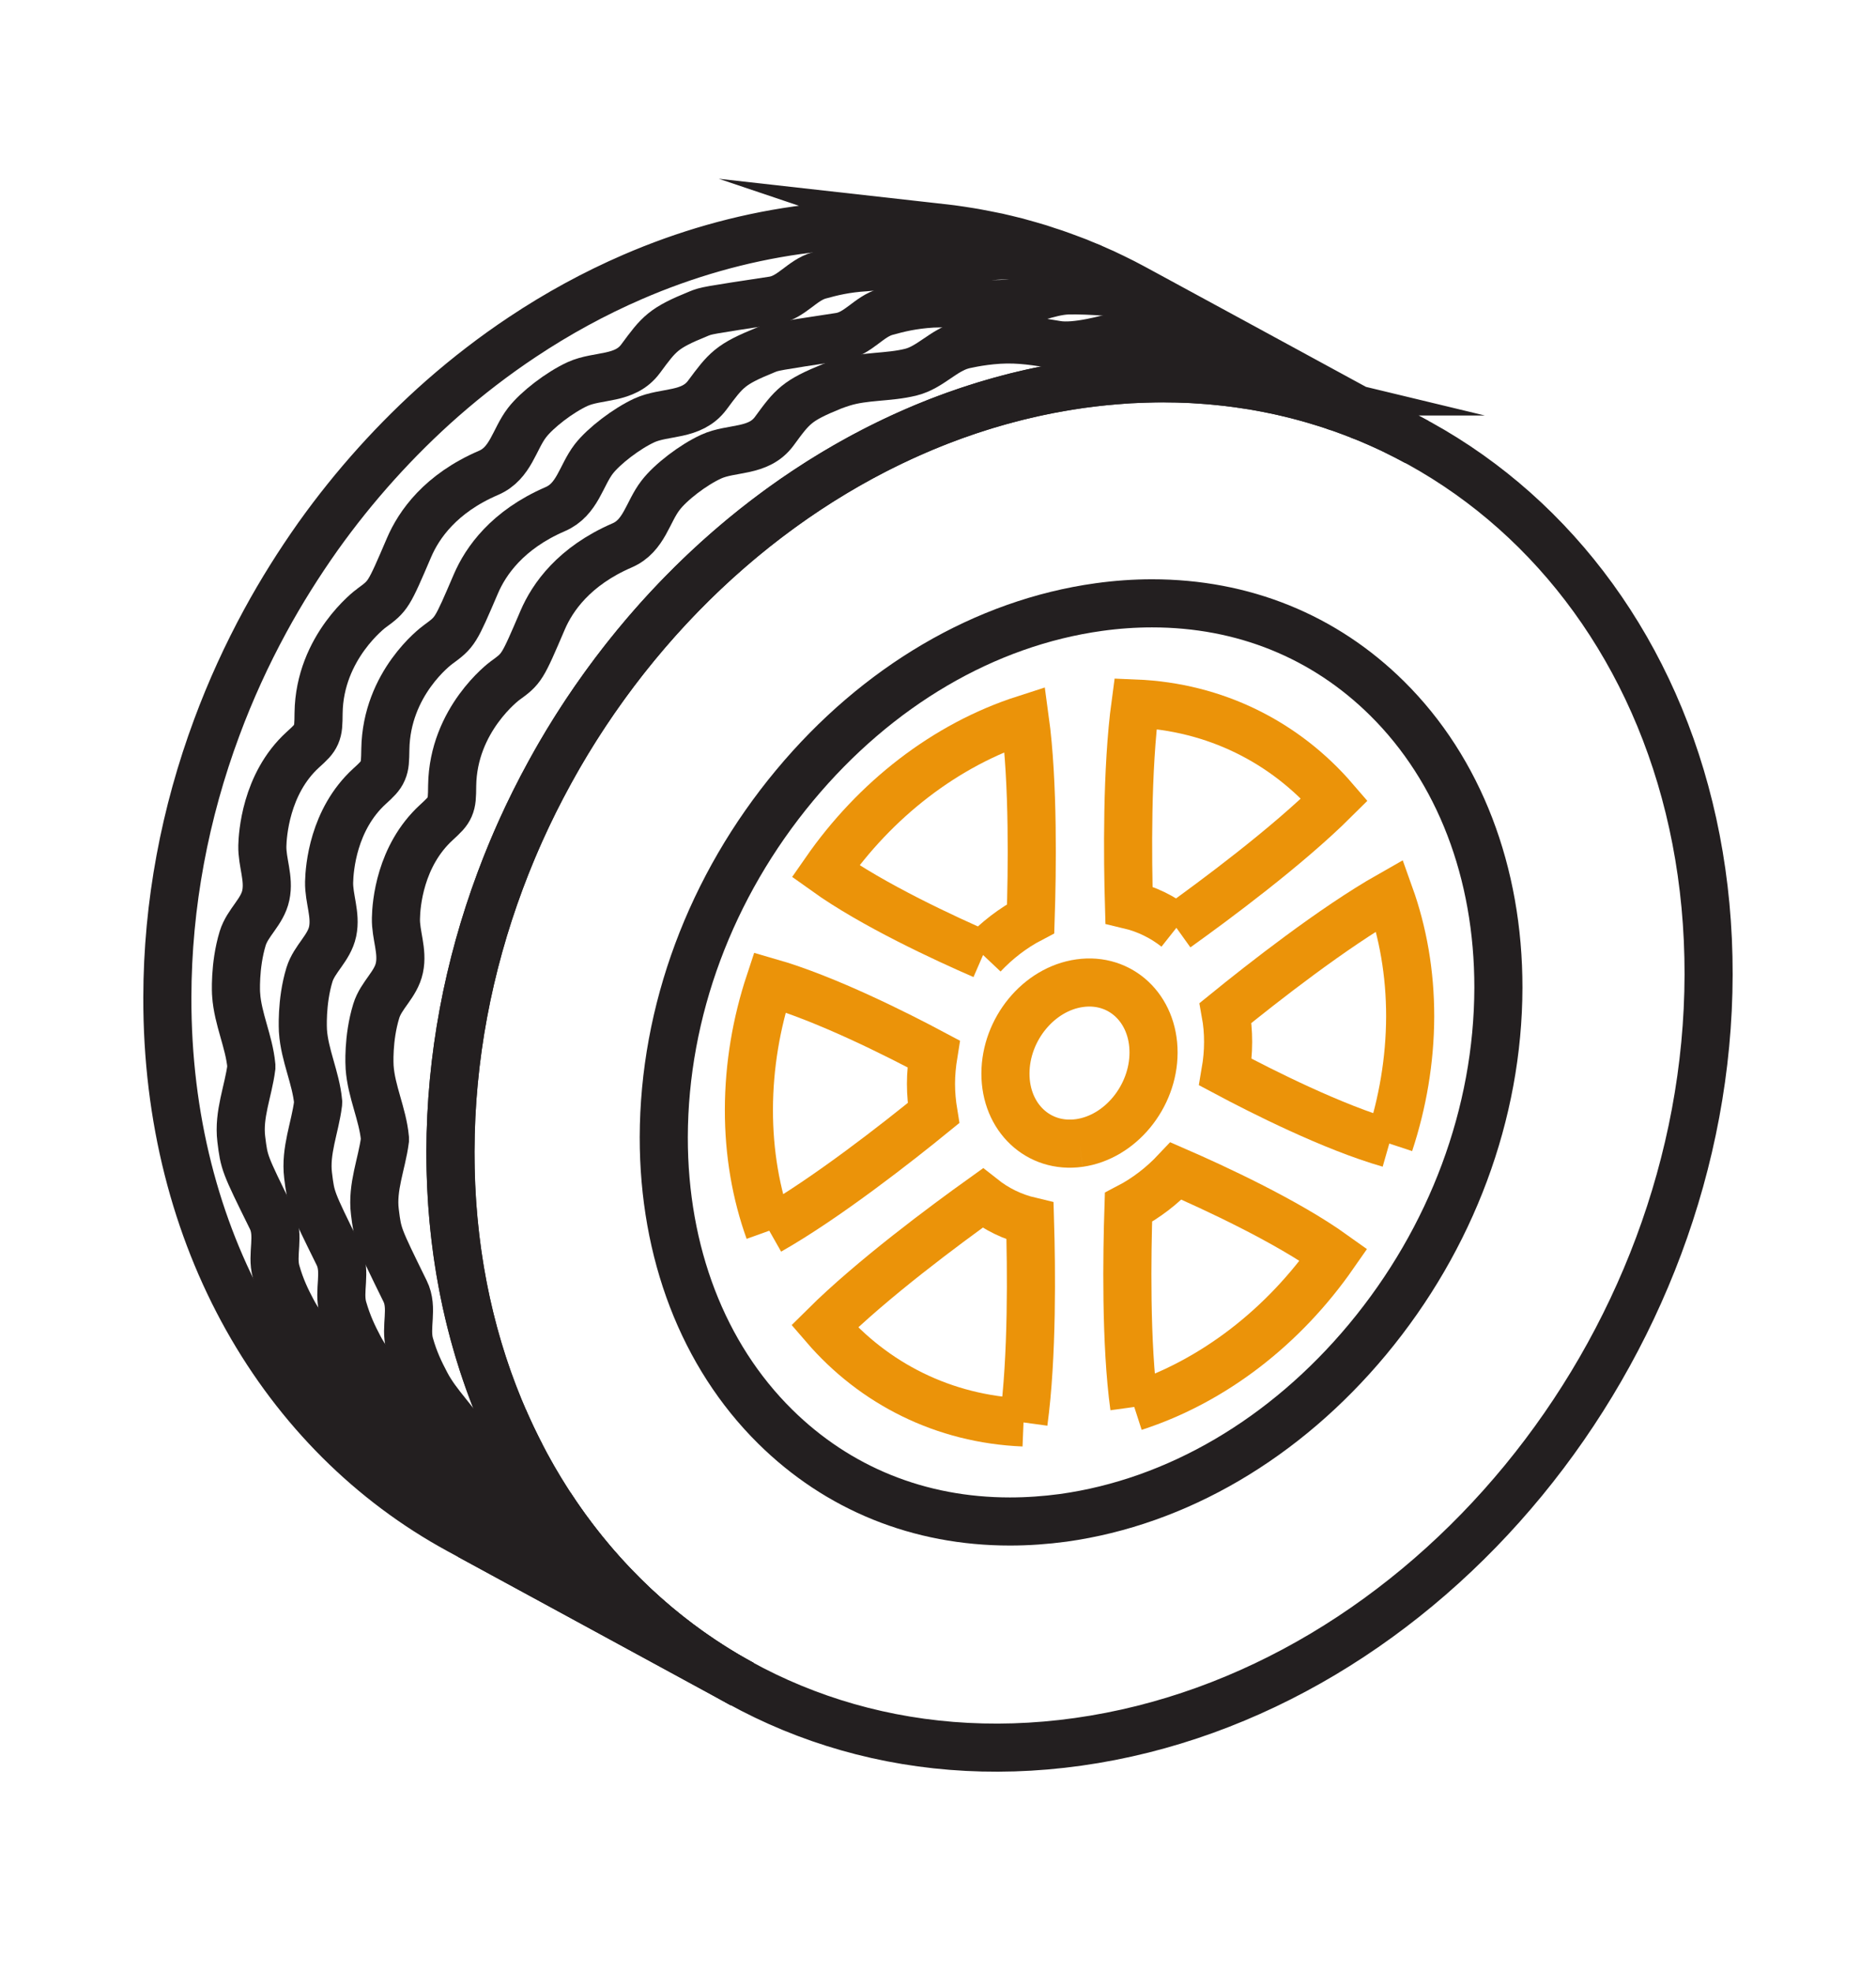 <?xml version="1.0" encoding="utf-8"?>
<!-- Generator: Adobe Illustrator 16.0.0, SVG Export Plug-In . SVG Version: 6.00 Build 0)  -->
<!DOCTYPE svg PUBLIC "-//W3C//DTD SVG 1.1//EN" "http://www.w3.org/Graphics/SVG/1.1/DTD/svg11.dtd">
<svg version="1.1" id="Calque_1" xmlns="http://www.w3.org/2000/svg" xmlns:xlink="http://www.w3.org/1999/xlink" x="0px" y="0px"
	 width="39px" height="41px" viewBox="0 0 39 41" enable-background="new 0 0 39 41" xml:space="preserve">
<path fill="#231F20" d="M-29.413,20.273c-3.439,0-6.237-2.798-6.237-6.237c0-3.439,2.798-6.237,6.237-6.237
	c2.464,0,4.65,1.417,5.666,3.638h13.566c0.573,0,1.04,0.467,1.04,1.04c0,0.14-0.027,0.276-0.082,0.404l-0.031,0.061l-1.737,2.929
	c-0.28,0.471-0.793,0.764-1.341,0.764H-13.3c-0.573,0-1.039-0.466-1.039-1.04v-0.122l-1.565,0.939
	c-0.243,0.145-0.52,0.222-0.802,0.222h-0.841c-0.417,0-0.809-0.162-1.103-0.457l-0.888-0.888l-0.887,0.888
	c-0.294,0.294-0.686,0.457-1.103,0.457h-2.22C-24.76,18.856-26.947,20.273-29.413,20.273z M-29.413,8.838
	c-2.866,0-5.197,2.332-5.197,5.198c0,2.866,2.332,5.198,5.197,5.198c2.154,0,4.053-1.299,4.837-3.308l0.129-0.331h2.919
	c0.137,0,0.271-0.055,0.367-0.152l1.623-1.622l1.623,1.622c0.097,0.097,0.231,0.152,0.368,0.152h0.841
	c0.093,0,0.186-0.025,0.267-0.074l3.139-1.883v1.957h0.967c0.182,0,0.354-0.098,0.447-0.254l1.701-2.868l-14.261,0.004l-0.129-0.331
	C-25.36,10.137-27.259,8.838-29.413,8.838z"/>
<path fill="#231F20" d="M-31.492,16.115c-1.146,0-2.079-0.933-2.079-2.079c0-1.147,0.932-2.079,2.079-2.079
	c1.147,0,2.079,0.932,2.079,2.079C-29.413,15.183-30.345,16.115-31.492,16.115z M-31.492,12.997c-0.573,0-1.04,0.466-1.04,1.04
	s0.467,1.04,1.04,1.04s1.04-0.466,1.04-1.04S-30.919,12.997-31.492,12.997z"/>
<path fill="#231F20" d="M-8.622,6.759h-19.751c-0.86,0-1.559-0.7-1.559-1.56V-8.314c0-0.86,0.699-1.56,1.559-1.56h19.751
	c0.859,0,1.559,0.7,1.559,1.56V5.2C-7.063,6.06-7.762,6.759-8.622,6.759z M-28.373-8.833c-0.287,0-0.52,0.233-0.52,0.52V5.2
	c0,0.287,0.233,0.52,0.52,0.52h19.751c0.287,0,0.519-0.233,0.519-0.52V-8.314c0-0.287-0.232-0.52-0.519-0.52H-28.373z"/>
<rect x="-21.58" y="6.15" transform="matrix(0.97 0.245 -0.245 0.97 1.586 5.431)" fill="#231F20" width="1.039" height="5.897"/>
<rect x="-18.882" y="8.578" transform="matrix(0.245 0.97 -0.97 0.245 -3.21 22.318)" fill="#231F20" width="5.897" height="1.04"/>
<polygon fill="#231F20" points="-13.3,18.714 -14.339,18.714 -14.339,19.753 -13.3,19.753 -13.3,18.714 "/>
<polygon fill="#231F20" points="-11.221,19.234 -12.26,19.234 -12.26,20.273 -11.221,20.273 -11.221,19.234 "/>
<polygon fill="#231F20" points="-7.063,17.674 -8.103,17.674 -8.103,18.714 -7.063,18.714 -7.063,17.674 "/>
<polygon fill="#231F20" points="-6.023,15.595 -7.063,15.595 -7.063,16.635 -6.023,16.635 -6.023,15.595 "/>
<polygon fill="#231F20" points="-9.142,18.714 -10.181,18.714 -10.181,19.753 -9.142,19.753 -9.142,18.714 "/>
<polygon fill="#231F20" points="-5.503,13.516 -6.543,13.516 -6.543,14.556 -5.503,14.556 -5.503,13.516 "/>
<polygon fill="#231F20" points="-7.063,9.358 -8.103,9.358 -8.103,10.397 -7.063,10.397 -7.063,9.358 "/>
<polygon fill="#231F20" points="-9.142,8.318 -10.181,8.318 -10.181,9.358 -9.142,9.358 -9.142,8.318 "/>
<polygon fill="#231F20" points="-6.023,11.437 -7.063,11.437 -7.063,12.477 -6.023,12.477 -6.023,11.437 "/>
<polygon fill="#231F20" points="-11.221,7.799 -12.26,7.799 -12.26,8.838 -11.221,8.838 -11.221,7.799 "/>
<polygon fill="#231F20" points="-33.051,2.081 -34.09,2.081 -34.09,3.121 -33.051,3.121 -33.051,2.081 "/>
<polygon fill="#231F20" points="-30.972,3.121 -32.011,3.121 -32.011,4.161 -30.972,4.161 -30.972,3.121 "/>
<polygon fill="#231F20" points="-9.142,3.641 -10.181,3.641 -10.181,4.68 -9.142,4.68 -9.142,3.641 "/>
<polygon fill="#231F20" points="-9.142,1.562 -10.181,1.562 -10.181,2.601 -9.142,2.601 -9.142,1.562 "/>
<polygon fill="#231F20" points="-9.142,-0.518 -10.181,-0.518 -10.181,0.522 -9.142,0.522 -9.142,-0.518 "/>
<polygon fill="#231F20" points="-34.09,0.002 -35.13,0.002 -35.13,1.042 -34.09,1.042 -34.09,0.002 "/>
<polygon fill="#231F20" points="-34.61,-2.077 -35.65,-2.077 -35.65,-1.037 -34.61,-1.037 -34.61,-2.077 "/>
<polygon fill="#231F20" points="-33.051,-6.235 -34.09,-6.235 -34.09,-5.195 -33.051,-5.195 -33.051,-6.235 "/>
<polygon fill="#231F20" points="-30.972,-7.274 -32.011,-7.274 -32.011,-6.235 -30.972,-6.235 -30.972,-7.274 "/>
<polygon fill="#231F20" points="-34.09,-4.156 -35.13,-4.156 -35.13,-3.116 -34.09,-3.116 -34.09,-4.156 "/>
<polygon fill="#EB9309" points="-22.189,1.204 -24.95,-1.557 -22.189,-4.317 -21.455,-3.583 -23.479,-1.557 -21.455,0.469 "/>
<rect x="-18.979" y="-7.132" transform="matrix(0.915 0.404 -0.404 0.915 -2.199 7.327)" fill="#EB9309" width="1.04" height="11.171"/>
<polygon fill="#EB9309" points="-14.806,1.204 -15.541,0.469 -13.515,-1.557 -15.541,-3.583 -14.806,-4.317 -12.045,-1.557 "/>
<g>
	<path fill="#EB9309" d="M-64.821,1.315c-1.706,0-3.092-1.387-3.092-3.093c0-0.826,0.322-1.603,0.906-2.187l1.634-1.634l0.735,0.735
		l-1.634,1.634c-0.388,0.388-0.601,0.903-0.601,1.452c0,1.131,0.921,2.053,2.053,2.053c0.549,0,1.064-0.213,1.452-0.602l2.131-2.131
		c0.388-0.388,0.602-0.904,0.602-1.452c0-0.567-0.225-1.094-0.634-1.485l0.717-0.751c0.617,0.589,0.956,1.383,0.956,2.236
		c0,0.826-0.321,1.602-0.906,2.187l-2.13,2.13C-63.218,0.993-63.995,1.315-64.821,1.315z"/>
	<path fill="#EB9309" d="M-62.799-3.7c-0.617-0.589-0.956-1.383-0.956-2.236c0-0.826,0.322-1.602,0.906-2.186l2.13-2.131
		c0.585-0.584,1.361-0.906,2.187-0.906c1.706,0,3.094,1.387,3.094,3.093c0,0.826-0.322,1.602-0.906,2.187l-1.634,1.634l-0.735-0.735
		l1.634-1.633c0.388-0.388,0.601-0.903,0.601-1.452c0-1.132-0.921-2.053-2.054-2.053c-0.547,0-1.063,0.213-1.451,0.601l-2.131,2.13
		C-62.502-7-62.716-6.484-62.716-5.937c0,0.567,0.226,1.094,0.635,1.485L-62.799-3.7z"/>
	<path fill="#231F20" d="M-50.241,7.032H-74.15c-0.859,0-1.559-0.699-1.559-1.559v-18.192c0-0.859,0.7-1.559,1.559-1.559h23.909
		c0.86,0,1.56,0.7,1.56,1.559V5.473C-48.682,6.333-49.381,7.032-50.241,7.032z M-74.15-13.238c-0.288,0-0.52,0.232-0.52,0.519V5.473
		c0,0.287,0.232,0.52,0.52,0.52h23.909c0.287,0,0.52-0.233,0.52-0.52v-18.192c0-0.287-0.233-0.519-0.52-0.519H-74.15z"/>
	<rect x="-75.19" y="2.874" fill="#231F20" width="25.988" height="1.039"/>
	<rect x="-68.433" y="10.15" fill="#231F20" width="12.475" height="1.04"/>
	
		<rect x="-66.358" y="6.356" transform="matrix(0.93 0.367 -0.367 0.93 -1.443 24.768)" fill="#231F20" width="1.039" height="4.471"/>
	
		<rect x="-60.789" y="8.072" transform="matrix(0.367 0.93 -0.93 0.367 -29.056 59.896)" fill="#231F20" width="4.471" height="1.039"/>
	<polygon fill="#231F20" points="-49.721,12.23 -50.761,12.23 -50.761,13.269 -49.721,13.269 -49.721,12.23 	"/>
	<polygon fill="#231F20" points="-49.721,10.15 -50.761,10.15 -50.761,11.19 -49.721,11.19 -49.721,10.15 	"/>
	<polygon fill="#231F20" points="-49.721,8.072 -50.761,8.072 -50.761,9.111 -49.721,9.111 -49.721,8.072 	"/>
	<polygon fill="#231F20" points="-76.749,-3.363 -77.789,-3.363 -77.789,-2.324 -76.749,-2.324 -76.749,-3.363 	"/>
	<polygon fill="#231F20" points="-76.749,-5.442 -77.789,-5.442 -77.789,-4.402 -76.749,-4.402 -76.749,-5.442 	"/>
	<polygon fill="#231F20" points="-76.749,-7.521 -77.789,-7.521 -77.789,-6.482 -76.749,-6.482 -76.749,-7.521 	"/>
	<polygon fill="#231F20" points="-76.749,6.513 -77.789,6.513 -77.789,7.552 -76.749,7.552 -76.749,6.513 	"/>
	<polygon fill="#231F20" points="-76.749,4.433 -77.789,4.433 -77.789,5.473 -76.749,5.473 -76.749,4.433 	"/>
	<polygon fill="#231F20" points="-72.071,10.15 -73.111,10.15 -73.111,11.19 -72.071,11.19 -72.071,10.15 	"/>
	<polygon fill="#231F20" points="-72.071,8.072 -73.111,8.072 -73.111,9.111 -72.071,9.111 -72.071,8.072 	"/>
	<polygon fill="#231F20" points="-46.603,-8.041 -47.643,-8.041 -47.643,-7.001 -46.603,-7.001 -46.603,-8.041 	"/>
	<polygon fill="#231F20" points="-46.603,-10.12 -47.643,-10.12 -47.643,-9.081 -46.603,-9.081 -46.603,-10.12 	"/>
	<polygon fill="#231F20" points="-46.603,-12.199 -47.643,-12.199 -47.643,-11.16 -46.603,-11.16 -46.603,-12.199 	"/>
	<polygon fill="#231F20" points="-59.077,-16.357 -60.116,-16.357 -60.116,-15.318 -59.077,-15.318 -59.077,-16.357 	"/>
	<polygon fill="#231F20" points="-61.156,-16.357 -62.196,-16.357 -62.196,-15.318 -61.156,-15.318 -61.156,-16.357 	"/>
	<polygon fill="#231F20" points="-63.235,-16.357 -64.274,-16.357 -64.274,-15.318 -63.235,-15.318 -63.235,-16.357 	"/>
	<polygon fill="#231F20" points="-46.603,2.354 -47.643,2.354 -47.643,3.394 -46.603,3.394 -46.603,2.354 	"/>
	<polygon fill="#231F20" points="-46.603,0.275 -47.643,0.275 -47.643,1.315 -46.603,1.315 -46.603,0.275 	"/>
	<rect x="-74.67" y="12.23" fill="#231F20" width="21.83" height="1.039"/>
</g>
<g>
	<path fill="#231F20" d="M-98.498,77.787h-1.04V71.03h2.077c-0.009-0.004-0.043-0.051-0.066-0.071
		c-0.455-0.387-1.903-1.744-2.503-2.309c-0.296-0.277-0.796-0.281-1.098-0.011c-0.573,0.519-1.972,1.791-2.563,2.403l2.075-0.013
		v3.639h-1.04v-2.6h-1.04c-0.573,0-1.039-0.466-1.039-1.039c0-0.298,0.153-0.562,0.296-0.71c0.59-0.611,1.891-1.799,2.613-2.451
		c0.69-0.624,1.83-0.613,2.506,0.023c0.465,0.438,2.016,1.892,2.468,2.277c0.043,0.035,0.432,0.379,0.432,0.86
		c0,0.573-0.467,1.039-1.04,1.039h-1.039V77.787z"/>
	<path fill="#231F20" d="M-90.702,72.069h-1.04v-6.236h2.077c-0.009-0.004-0.044-0.052-0.067-0.071
		c-0.456-0.388-1.902-1.744-2.503-2.309c-0.296-0.277-0.797-0.283-1.098-0.011c-0.574,0.519-1.972,1.79-2.563,2.403l2.075-0.013
		v4.158h-1.04v-3.118h-1.039c-0.574,0-1.04-0.467-1.04-1.04c0-0.298,0.152-0.562,0.296-0.71c0.591-0.611,1.891-1.799,2.613-2.452
		c0.69-0.622,1.83-0.612,2.507,0.024c0.465,0.437,2.015,1.892,2.468,2.275c0.043,0.037,0.432,0.38,0.432,0.862
		c0,0.573-0.467,1.04-1.039,1.04h-1.04V72.069z"/>
	<rect x="-94.86" y="73.109" fill="#231F20" width="1.04" height="1.039"/>
	<rect x="-94.86" y="71.03" fill="#231F20" width="1.04" height="1.039"/>
	<rect x="-98.498" y="90.262" fill="#231F20" width="1.039" height="2.599"/>
	
		<rect x="-107.827" y="85.603" transform="matrix(0.984 0.18 -0.18 0.984 13.79 20.201)" fill="#231F20" width="6.709" height="1.039"/>
	<path fill="#231F20" d="M-107.336,80.959l-1.035-0.107l1.049-10.094c0.114-1.365,1.135-2.846,3.106-2.846v1.039
		c-1.412,0-1.999,1.025-2.071,1.904L-107.336,80.959z"/>
	<rect x="-96.938" y="67.912" fill="#231F20" width="2.599" height="1.039"/>
	<rect x="-102.656" y="75.709" fill="#231F20" width="1.04" height="1.039"/>
	<rect x="-112.532" y="65.833" fill="#231F20" width="1.04" height="2.599"/>
	<rect x="-112.532" y="70.512" fill="#231F20" width="1.04" height="2.598"/>
	<rect x="-110.972" y="68.951" fill="#231F20" width="2.599" height="1.04"/>
	<rect x="-115.65" y="68.951" fill="#231F20" width="2.599" height="1.04"/>
	<polygon fill="#231F20" points="-95.899,79.348 -96.938,79.348 -96.938,80.387 -95.899,80.387 -95.899,79.348 	"/>
	<polygon fill="#231F20" points="-95.899,77.268 -96.938,77.268 -96.938,78.307 -95.899,78.307 -95.899,77.268 	"/>
	<polygon fill="#231F20" points="-95.899,75.188 -96.938,75.188 -96.938,76.229 -95.899,76.229 -95.899,75.188 	"/>
	<rect x="-102.656" y="77.787" fill="#231F20" width="1.04" height="1.04"/>
	<path fill="#231F20" d="M-97.979,90.781c-0.065,0-0.131-0.008-0.188-0.016l-18.209-3.643c-0.482-0.096-0.833-0.523-0.833-1.02
		c0-0.373,0.203-0.72,0.528-0.904l8.323-4.68c0.128-0.082,0.312-0.133,0.505-0.133c0.038,0,0.109,0,0.19,0.02L-90.028,83
		c0.505,0.075,0.886,0.515,0.886,1.025c0,0.327-0.152,0.631-0.418,0.834l-7.809,5.723C-97.543,90.711-97.755,90.781-97.979,90.781z
		 M-107.862,81.426l-8.308,4.679l18.19,3.638l7.795-5.714L-107.862,81.426z M-90.182,84.025
		C-90.182,84.025-90.182,84.025-90.182,84.025h0.52H-90.182z"/>
	<path fill="#231F20" d="M-97.979,93.38c-0.065,0-0.131-0.007-0.188-0.017l-18.209-3.642c-0.482-0.095-0.833-0.524-0.833-1.02
		v-2.599h1.04v2.599l18.19,3.64l7.797-5.717l0.007-2.684l2.049-12.812c0.016-0.099,0.024-0.197,0.024-0.298
		c0-0.504-0.196-0.976-0.553-1.332c-0.356-0.354-0.828-0.549-1.329-0.549h-0.006h-1.231v-1.039h1.23h0.009
		c0.777,0,1.509,0.302,2.06,0.853c0.554,0.552,0.859,1.286,0.859,2.067c0,0.152-0.013,0.309-0.037,0.461l-2.042,12.773v2.557
		c0,0.329-0.152,0.633-0.418,0.835l-7.809,5.723C-97.543,93.311-97.755,93.38-97.979,93.38z"/>
</g>
<path fill="#231F20" d="M-12.565,47.789h-19.751V35.835c0-0.86,0.7-1.56,1.56-1.56h4.715v1.04h-4.715c-0.288,0-0.52,0.233-0.52,0.52
	V46.75h17.672V35.835c0-0.286-0.232-0.52-0.52-0.52h-4.715v-1.04h4.715c0.86,0,1.56,0.699,1.56,1.56V47.789z"/>
<rect x="-35.896" y="54.026" fill="#231F20" width="26.91" height="1.04"/>
<path fill="#231F20" d="M-9.446,57.666h-25.988c-0.573,0-1.039-0.467-1.039-1.041v-1.643c0-0.374,0.098-0.746,0.285-1.072
	l3.942-6.898l0.902,0.516l-3.942,6.898c-0.097,0.17-0.147,0.361-0.147,0.557v1.643h25.988v-1.643c0-0.195-0.051-0.387-0.147-0.557
	l-3.942-6.898l0.901-0.516l3.942,6.898c0.188,0.326,0.286,0.698,0.286,1.072v1.643C-8.406,57.199-8.874,57.666-9.446,57.666z"/>
<circle fill="#EB9309" cx="-22.44" cy="31.157" r="1.04"/>
<path fill="#EB9309" d="M-22.44,45.711c-0.412,0-0.79-0.188-1.035-0.514l-0.731-0.977c-0.201-0.268-0.312-0.6-0.312-0.936v-6.379
	c-1.59-0.787-2.599-2.396-2.599-4.189c0-2.58,2.098-4.678,4.678-4.678s4.678,2.098,4.678,4.678c0,1.794-1.009,3.402-2.599,4.189
	v2.352c0,0.273-0.112,0.542-0.305,0.736l-0.52,0.52l0.52,0.52c0.193,0.193,0.305,0.461,0.305,0.734v1.518
	c0,0.336-0.112,0.668-0.313,0.936l-0.731,0.975C-21.646,45.519-22.034,45.711-22.44,45.711z M-22.44,29.078
	c-2.006,0-3.638,1.633-3.638,3.639c0,1.488,0.892,2.812,2.275,3.371l0.324,0.132v7.065c0,0.111,0.037,0.223,0.104,0.312l0.732,0.976
	c0.123,0.163,0.298,0.146,0.408,0l0.732-0.975c0.066-0.09,0.104-0.201,0.104-0.313v-1.518l-1.255-1.254l1.255-1.256V36.22
	l0.324-0.132c1.382-0.56,2.275-1.883,2.275-3.371C-18.802,30.711-20.434,29.078-22.44,29.078z"/>
<polygon fill="#231F20" points="-16.723,51.428 -17.762,51.428 -17.762,52.467 -16.723,52.467 -16.723,51.428 "/>
<polygon fill="#231F20" points="-28.678,32.197 -29.717,32.197 -29.717,33.236 -28.678,33.236 -28.678,32.197 "/>
<polygon fill="#231F20" points="-28.158,29.598 -29.197,29.598 -29.197,30.638 -28.158,30.638 -28.158,29.598 "/>
<polygon fill="#231F20" points="-17.242,27.52 -18.282,27.52 -18.282,28.559 -17.242,28.559 -17.242,27.52 "/>
<polygon fill="#231F20" points="-15.164,32.197 -16.203,32.197 -16.203,33.236 -15.164,33.236 -15.164,32.197 "/>
<polygon fill="#231F20" points="-15.683,29.598 -16.723,29.598 -16.723,30.638 -15.683,30.638 -15.683,29.598 "/>
<polygon fill="#231F20" points="-26.598,27.52 -27.638,27.52 -27.638,28.559 -26.598,28.559 -26.598,27.52 "/>
<polygon fill="#231F20" points="-13.084,51.428 -14.125,51.428 -14.125,52.467 -13.084,52.467 -13.084,51.428 "/>
<rect x="-33.355" y="27.52" fill="#231F20" width="1.04" height="4.158"/>
<polygon fill="#231F20" points="-31.276,51.428 -32.316,51.428 -32.316,52.467 -31.276,52.467 -31.276,51.428 "/>
<polygon fill="#231F20" points="-20.361,51.428 -21.401,51.428 -21.401,52.467 -20.361,52.467 -20.361,51.428 "/>
<polygon fill="#231F20" points="-27.638,51.428 -28.678,51.428 -28.678,52.467 -27.638,52.467 -27.638,51.428 "/>
<polygon fill="#231F20" points="-24,51.428 -25.04,51.428 -25.04,52.467 -24,52.467 -24,51.428 "/>
<polygon fill="#231F20" points="-18.282,48.829 -19.322,48.829 -19.322,49.869 -18.282,49.869 -18.282,48.829 "/>
<polygon fill="#231F20" points="-14.644,48.829 -15.683,48.829 -15.683,49.869 -14.644,49.869 -14.644,48.829 "/>
<rect x="-35.435" y="33.756" fill="#231F20" width="1.04" height="5.717"/>
<polygon fill="#231F20" points="-29.197,48.829 -30.237,48.829 -30.237,49.869 -29.197,49.869 -29.197,48.829 "/>
<polygon fill="#231F20" points="-25.559,48.829 -26.598,48.829 -26.598,49.869 -25.559,49.869 -25.559,48.829 "/>
<polygon fill="#231F20" points="-21.92,48.829 -22.96,48.829 -22.96,49.869 -21.92,49.869 -21.92,48.829 "/>
<rect x="-35.435" y="40.514" fill="#231F20" width="1.04" height="1.039"/>
<rect x="-10.486" y="28.559" fill="#231F20" width="1.04" height="3.119"/>
<rect x="-9.966" y="35.315" fill="#231F20" width="1.04" height="5.718"/>
<rect x="-9.966" y="42.072" fill="#231F20" width="1.04" height="1.04"/>
<rect x="-37.514" y="43.632" fill="#231F20" width="1.04" height="4.678"/>
<rect x="-8.926" y="47.27" fill="#231F20" width="1.039" height="3.639"/>
<g>
	<path fill="none" stroke="#231F20" stroke-miterlimit="10" d="M97.823,33.783L96.04,33.44v-0.001l-7.195-1.385v-0.001l-0.336-0.063
		c-0.027-0.006-0.055-0.011-0.083-0.016c-0.098-0.018-0.196-0.032-0.295-0.047c-0.02-0.002-0.04-0.006-0.06-0.009
		c-0.024-0.003-0.051-0.006-0.075-0.009c-0.035-0.004-0.071-0.008-0.107-0.011c-0.075-0.008-0.149-0.017-0.224-0.022
		c-0.04-0.004-0.081-0.005-0.121-0.007c-0.027-0.002-0.054-0.004-0.082-0.005c-0.021-0.001-0.043-0.004-0.065-0.005l0.012,0.002
		c-0.052-0.003-0.104-0.005-0.155-0.006c-0.052-0.002-0.103-0.002-0.153-0.002c-0.052,0-0.102-0.001-0.154,0
		c-0.034,0-0.069,0.002-0.104,0.003c-0.064,0.003-0.13,0.006-0.194,0.009c-0.082,0.005-0.162,0.01-0.244,0.017
		c-0.065,0.005-0.132,0.012-0.198,0.02c-0.081,0.008-0.163,0.019-0.245,0.03c-0.065,0.01-0.132,0.019-0.198,0.029
		c-0.083,0.014-0.167,0.029-0.25,0.045c-0.066,0.014-0.133,0.026-0.198,0.04c-0.023,0.006-0.047,0.009-0.071,0.015
		c-0.11,0.024-0.22,0.053-0.329,0.081c-6.05,1.621-10.636,9.575-10.244,17.769c0.311,6.506,3.666,11.205,8.064,12.052l8.734,1.658"
		/>
</g>
<path fill="none" stroke="#231F20" stroke-miterlimit="10" d="M87.984,62.96l-1.951-1.229c-0.76-0.492-0.729-0.747-0.712-0.869
	c0.01-0.091,0.017-0.14-0.046-0.209c-0.337-0.372-0.837-0.53-1.183-0.892c-0.091-0.094-0.202-0.229-0.275-0.335
	c-0.35-0.502-0.271-0.732-0.22-0.885c0.041-0.121,0.061-0.188,0.009-0.285c-0.275-0.521-0.852-0.786-1.122-1.312
	c-0.065-0.128-0.139-0.307-0.175-0.444c-0.122-0.473,0.363-0.93,0.036-1.407c-0.814-1.186-0.814-1.186-0.883-1.883
	c-0.051-0.512,0.306-0.911,0.384-1.389l-0.001-0.044c-0.151-0.842-0.726-1.59-0.561-2.503c0.092-0.512,0.753-0.77,0.624-1.383
	c-0.341-1.619-0.341-1.619-0.215-2.056c0.165-0.576,0.84-0.819,0.94-1.438c0.096-0.589-0.234-1.175-0.01-1.765
	c0.088-0.231,0.088-0.231,1.187-1.392c0.429-0.454-0.039-1.034,0.213-1.513c0.071-0.134,0.171-0.311,0.262-0.432
	c0.348-0.469,0.944-0.618,1.331-1.038c0.036-0.038,0.102-0.109,0.086-0.32c-0.016-0.215-0.052-0.717,0.578-1.247
	c0.099-0.082,0.23-0.194,0.339-0.263c0.411-0.256,1.127-0.036,1.268-0.705c0.097-0.457,0.172-0.819,1.132-1.196
	c0.466-0.184,1.226,0.16,1.408-0.524c0.028-0.106,0.103-0.391,1.112-0.584c0.469-0.074,0.626-0.388,0.649-0.722"/>
<path fill="none" stroke="#231F20" stroke-miterlimit="10" d="M83.468,62.104l-1.828-1.218c-0.764-0.495-0.73-0.748-0.713-0.87
	c0.012-0.09,0.019-0.14-0.045-0.209c-0.338-0.371-0.836-0.53-1.184-0.892c-0.089-0.094-0.199-0.228-0.274-0.335
	c-0.349-0.501-0.271-0.732-0.221-0.884c0.041-0.119,0.063-0.186,0.01-0.286c-0.274-0.521-0.852-0.786-1.122-1.312
	c-0.065-0.127-0.139-0.305-0.175-0.444c-0.122-0.472,0.365-0.929,0.036-1.407c-0.814-1.181-0.814-1.181-0.884-1.881
	c-0.051-0.513,0.307-0.913,0.386-1.391l-0.001-0.044c-0.151-0.842-0.727-1.589-0.562-2.502c0.094-0.513,0.753-0.771,0.624-1.383
	c-0.34-1.621-0.34-1.621-0.215-2.056c0.165-0.577,0.839-0.82,0.941-1.438c0.096-0.588-0.234-1.175-0.01-1.764
	c0.089-0.235,0.089-0.235,1.187-1.393c0.43-0.453-0.04-1.034,0.214-1.513c0.069-0.134,0.168-0.312,0.261-0.433
	c0.374-0.49,1.141-0.5,1.396-1.137c0.104-0.261-0.03-0.55,0.094-0.808c0.172-0.363,0.439-0.605,0.677-0.804
	c0.387-0.325,0.915-0.364,1.32-0.653c0.104-0.076,0.112-0.16,0.128-0.3c0.028-0.279,0.096-0.493,0.739-0.89
	c0.056-0.033,0.135-0.069,0.192-0.098c0.424-0.209,0.894-0.25,1.34-0.374c0.338-0.095,0.404-0.496,0.707-0.631
	c0.068-0.03,0.27-0.108,0.659-0.185c0.697-0.153,1.283-0.29,1.28-0.599"/>
<path fill="none" stroke="#231F20" stroke-miterlimit="10" d="M85.888,62.563c0,0-1.935-1.179-2.051-1.254
	c-0.762-0.493-0.729-0.748-0.714-0.87c0.011-0.09,0.018-0.14-0.045-0.208c-0.338-0.372-0.835-0.532-1.182-0.893
	c-0.09-0.094-0.201-0.228-0.275-0.335c-0.349-0.5-0.271-0.731-0.222-0.884c0.039-0.115,0.062-0.186,0.009-0.286
	c-0.274-0.521-0.849-0.786-1.12-1.311c-0.065-0.128-0.138-0.306-0.174-0.444c-0.122-0.473,0.361-0.929,0.035-1.406
	c-0.814-1.19-0.814-1.19-0.882-1.883c-0.052-0.513,0.304-0.913,0.382-1.391l-0.001-0.044c-0.151-0.841-0.724-1.589-0.559-2.502
	c0.092-0.512,0.75-0.771,0.621-1.383c-0.338-1.62-0.338-1.62-0.212-2.056c0.165-0.576,0.837-0.82,0.938-1.438
	c0.096-0.589-0.232-1.177-0.008-1.766c0.09-0.235,0.09-0.235,1.185-1.393c0.429-0.453-0.037-1.033,0.215-1.512
	c0.071-0.134,0.169-0.312,0.262-0.432c0.374-0.49,1.139-0.502,1.395-1.138c0.104-0.261-0.029-0.55,0.094-0.808
	c0.175-0.363,0.441-0.604,0.677-0.804c0.388-0.325,0.915-0.365,1.319-0.653c0.42-0.301,0.419-0.911,0.87-1.188
	c0.055-0.034,0.133-0.07,0.192-0.099c0.423-0.208,0.892-0.249,1.338-0.374c0.337-0.096,0.405-0.496,0.709-0.631
	c0.068-0.029,0.269-0.108,0.659-0.184c0.641-0.071,0.97-0.315,1.043-0.646"/>
<path fill="none" stroke="#231F20" stroke-miterlimit="10" d="M96.378,33.646c-0.7,0-1.42,0.094-2.152,0.291
	c-6.05,1.621-10.636,9.574-10.244,17.768c0.345,7.202,4.418,12.188,9.509,12.188c0.7,0,1.421-0.095,2.153-0.29
	c6.049-1.621,10.638-9.575,10.246-17.769C105.547,38.632,101.469,33.646,96.378,33.646L96.378,33.646z"/>
<path fill="none" stroke="#231F20" stroke-miterlimit="10" d="M95.272,38.665c3.297-0.869,5.829,2.915,5.655,8.454
	c-0.176,5.54-2.992,10.735-6.288,11.604c-3.298,0.87-5.828-2.914-5.653-8.455C89.161,44.729,91.975,39.535,95.272,38.665z"/>
<path fill="none" stroke="#EB9309" stroke-miterlimit="10" d="M93.994,56.146c-1.047-0.021-1.946-0.709-2.561-1.864
	c0.657-1.006,1.65-2.163,2.162-2.74c0.176,0.216,0.381,0.37,0.61,0.445C94.195,52.929,94.152,54.778,93.994,56.146z"/>
<path fill="none" stroke="#EB9309" stroke-miterlimit="10" d="M95.462,55.758c-0.075-1.306,0-3.163,0.049-4.115
	c0.237-0.199,0.457-0.465,0.649-0.777c0.483,0.314,1.419,0.963,2.022,1.636C97.485,54.002,96.527,55.181,95.462,55.758z"/>
<path fill="none" stroke="#EB9309" stroke-miterlimit="10" d="M94.911,50.152c-0.479,0.126-0.848-0.425-0.821-1.229
	c0.024-0.805,0.434-1.56,0.913-1.687s0.848,0.423,0.821,1.229C95.799,49.27,95.391,50.026,94.911,50.152"/>
<path fill="none" stroke="#EB9309" stroke-miterlimit="10" d="M90.766,52.34c-0.15-0.752-0.22-1.589-0.191-2.489
	c0.028-0.901,0.152-1.789,0.354-2.634c0.732,0.3,1.65,1.002,2.113,1.377c-0.028,0.204-0.046,0.411-0.053,0.62
	s-0.001,0.409,0.015,0.601C92.508,50.443,91.529,51.645,90.766,52.34z"/>
<path fill="none" stroke="#EB9309" stroke-miterlimit="10" d="M98.985,50.172c-0.731-0.301-1.649-1.002-2.112-1.377
	c0.028-0.205,0.047-0.411,0.053-0.619c0.007-0.21,0.001-0.41-0.015-0.603c0.495-0.629,1.472-1.83,2.235-2.524
	c0.151,0.752,0.221,1.589,0.193,2.49C99.312,48.438,99.187,49.327,98.985,50.172z"/>
<path fill="none" stroke="#EB9309" stroke-miterlimit="10" d="M93.754,46.523c-0.483-0.313-1.419-0.964-2.023-1.636
	c0.697-1.501,1.655-2.679,2.722-3.257c0.074,1.305,0,3.163-0.049,4.115C94.166,45.945,93.945,46.211,93.754,46.523z"/>
<path fill="none" stroke="#EB9309" stroke-miterlimit="10" d="M96.318,45.847c-0.176-0.216-0.381-0.368-0.61-0.445
	c0.01-0.941,0.052-2.791,0.212-4.157c1.047,0.021,1.945,0.708,2.56,1.863C97.823,44.112,96.83,45.271,96.318,45.847z"/>
<g>
	<path fill="none" stroke="#EB9309" stroke-miterlimit="10" d="M77.401-4.094c-0.267,0.072-0.486,0.432-0.467,0.816l0.161,3.386
		c0.013,0.258,0.133,0.458,0.308,0.533C77.646,0.746,77.87,0.9,78.07,1.096c0.106,0.104,0.238,0.142,0.372,0.106
		c0.051-0.014,0.102-0.038,0.15-0.073l2.325-1.682c0.309-0.222,0.418-0.766,0.217-1.089c-0.878-1.411-2.149-2.304-3.599-2.463
		C77.49-4.109,77.446-4.105,77.401-4.094"/>
	<path fill="none" stroke="#EB9309" stroke-miterlimit="10" d="M74.362-3.278c-0.045,0.012-0.09,0.032-0.135,0.062
		c-1.395,0.92-2.548,2.463-3.271,4.299c-0.167,0.423-0.007,0.896,0.315,0.95l2.423,0.408c0.052,0.009,0.104,0.006,0.154-0.008
		c0.133-0.036,0.259-0.144,0.354-0.302c0.176-0.295,0.38-0.562,0.604-0.792c0.164-0.167,0.264-0.426,0.251-0.686l-0.162-3.381
		C74.877-3.113,74.63-3.35,74.362-3.278"/>
	<path fill="none" stroke="#EB9309" stroke-miterlimit="10" d="M70.604,4.835c-0.258,0.069-0.475,0.4-0.468,0.775
		c0.001,0.115,0.005,0.227,0.01,0.342c0.093,1.941,0.672,3.594,1.566,4.787c0.105,0.141,0.255,0.187,0.398,0.147
		c0.154-0.041,0.305-0.179,0.396-0.391l1.34-3.136c0.102-0.239,0.099-0.514,0.003-0.722c-0.129-0.284-0.227-0.601-0.291-0.947
		c-0.044-0.245-0.181-0.425-0.366-0.456l-2.431-0.408C70.711,4.818,70.656,4.821,70.604,4.835"/>
	<path fill="none" stroke="#EB9309" stroke-miterlimit="10" d="M76.924,7.897c-0.023,0.006-0.048,0.016-0.071,0.027
		c-0.134,0.063-0.269,0.114-0.408,0.151c-0.14,0.038-0.276,0.06-0.412,0.067c-0.023,0.002-0.048,0.006-0.071,0.012
		c-0.158,0.043-0.302,0.189-0.389,0.387l-1.339,3.135c-0.176,0.414-0.042,0.903,0.274,0.975c0.679,0.156,1.404,0.148,2.152-0.053
		s1.456-0.577,2.102-1.087c0.303-0.238,0.389-0.787,0.177-1.096L77.337,8.07C77.235,7.921,77.081,7.855,76.924,7.897"/>
	<path fill="none" stroke="#EB9309" stroke-miterlimit="10" d="M81.829,1.828c-0.052,0.014-0.104,0.039-0.154,0.076l-2.33,1.685
		c-0.177,0.13-0.295,0.376-0.315,0.639c-0.028,0.369-0.094,0.731-0.193,1.077c-0.071,0.254-0.049,0.521,0.072,0.699l1.602,2.348
		c0.107,0.16,0.267,0.213,0.421,0.173c0.145-0.04,0.285-0.161,0.375-0.357c0.759-1.633,1.169-3.552,1.075-5.492
		c-0.005-0.114-0.013-0.226-0.021-0.339C82.331,1.968,82.086,1.759,81.829,1.828"/>
	<path fill="none" stroke="#231F20" stroke-miterlimit="10" d="M75.747-6.539c-4.419,1.184-7.781,7.015-7.496,13
		c0.285,5.982,4.113,9.888,8.532,8.703c4.419-1.184,7.781-7.015,7.496-12.998C83.994-3.818,80.166-7.723,75.747-6.539"/>
	<path fill="none" stroke="#231F20" stroke-miterlimit="10" d="M55.869,8.666c1.447,0.58,3.011,1.245,3.568,1.983"/>
	<line fill="none" stroke="#231F20" stroke-miterlimit="10" x1="55.858" y1="8.661" x2="55.868" y2="8.666"/>
	<path fill="none" stroke="#231F20" stroke-miterlimit="10" d="M59.829,15.909c1.075,0.293,2.574,0.508,3.634,0.996"/>
	<line fill="none" stroke="#231F20" stroke-miterlimit="10" x1="59.819" y1="15.906" x2="59.824" y2="15.907"/>
	<path fill="none" stroke="#231F20" stroke-miterlimit="10" d="M57.397,12.834c1.5,0.51,3.019,0.947,3.735,1.532"/>
	<path fill="none" stroke="#231F20" stroke-miterlimit="10" d="M68.665,17.274l0.17,0.015c-1.229-0.104-1.961,0.128-2.084,0.362"/>
	<path fill="none" stroke="#231F20" stroke-miterlimit="10" d="M66.369,14.005l0.177,0.004c-1.346-0.033-2.34,0.373-2.552,0.811"/>
	<path fill="none" stroke="#231F20" stroke-miterlimit="10" d="M65.195,9.67c-1.028,0.019-2.515,0.37-2.96,1.106"/>
	<path fill="none" stroke="#231F20" stroke-miterlimit="10" d="M65.009,9.675c0.056-0.002,0.199-0.004,0.255-0.005"/>
	<path fill="none" stroke="#231F20" stroke-miterlimit="10" d="M68.757-9.973c1.009-0.376,3.458-0.28,4.78-0.167"/>
	<path fill="none" stroke="#231F20" stroke-miterlimit="10" d="M64.021-12.001c0.828,0.286,1.921,1.04,1.695,1.555"/>
	<path fill="none" stroke="#231F20" stroke-miterlimit="10" d="M60.696-9.479c0.705,0.289,2.093,1.139,1.988,1.925"/>
	<path fill="none" stroke="#231F20" stroke-miterlimit="10" d="M58.036-5.81c0.739,0.328,2.255,1.294,2.305,2.271"/>
	<path fill="none" stroke="#231F20" stroke-miterlimit="10" d="M56.226-1.323c0.775,0.356,2.516,1.264,2.77,2.358"/>
	<path fill="none" stroke="#231F20" stroke-miterlimit="10" d="M55.449,3.664c0.819,0.37,2.728,1.383,3.229,2.528"/>
	<path fill="none" stroke="#231F20" stroke-miterlimit="10" d="M65.709-6.953c0.721-0.482,2.82-0.748,4.556-0.695"/>
	<path fill="none" stroke="#231F20" stroke-miterlimit="10" d="M65.061,4.603c-1.83,0.057-3.026,0.514-3.425,1.492"/>
	<path fill="none" stroke="#231F20" stroke-miterlimit="10" d="M62.028,1.707c0.448-0.722,2.169-1.167,3.768-1.235"/>
	<path fill="none" stroke="#231F20" stroke-miterlimit="10" d="M63.405-2.911C64.008-3.543,65.951-4,67.619-4.016"/>
	<path fill="none" stroke="#231F20" stroke-miterlimit="10" d="M74.55-11.979c-1.053,0.051-1.677,0.147-2.447,0.4
		c-0.654,0.207-1.549,0.491-2.577,1.105c-2.528,1.508-4.536,4.086-5.881,7.013c-0.647,1.423-1.187,3.146-1.523,4.705
		c-0.339,1.626-0.504,3.287-0.485,4.914l0.001,0.106c0.079,4.692,1.696,9.065,5.114,11.388c0.877,0.574,2.005,1.115,3.117,1.395
		l-2.965-0.572c-0.599-0.145-1.421-0.346-2.337-0.85c-9.15-5.025-7.753-25.78,4.57-29.775c0.457-0.133,1.292-0.367,2.325-0.423"/>
	<path fill="none" stroke="#231F20" stroke-miterlimit="10" d="M79.23-11.078L79.23-11.078L79.23-11.078l-3.389-0.652l-0.04-0.008
		l0,0l-6.139-1.182c-0.007-0.001-0.015-0.003-0.022-0.004c0.003,0,0.005,0.001,0.007,0.001c0,0-0.001,0-0.002,0
		c-0.021-0.004-0.043-0.009-0.065-0.013c-0.069-0.013-0.142-0.022-0.211-0.033c-0.04-0.006-0.078-0.013-0.118-0.018
		c-0.012-0.002-0.024-0.004-0.036-0.006c-0.105-0.014-0.211-0.024-0.316-0.034c-0.008,0-0.017-0.002-0.023-0.002
		c-0.025-0.002-0.052-0.004-0.078-0.007c-0.009-0.001-0.016-0.001-0.024-0.002c-0.033-0.003-0.065-0.003-0.099-0.004
		c-0.101-0.006-0.2-0.012-0.301-0.014c-0.018,0-0.037-0.002-0.056-0.002c-0.033-0.001-0.066,0.001-0.101,0.001
		c-0.053,0-0.105-0.003-0.157-0.002c-0.036,0.001-0.072,0.003-0.108,0.005c-0.066,0.002-0.134,0.005-0.2,0.008
		c-0.083,0.004-0.166,0.01-0.25,0.017c-0.036,0.003-0.073,0.004-0.109,0.007c-0.031,0.003-0.063,0.009-0.093,0.012
		c-0.085,0.009-0.169,0.02-0.254,0.032c-0.067,0.009-0.136,0.019-0.203,0.03c-0.085,0.014-0.172,0.03-0.258,0.047
		c-0.067,0.013-0.136,0.026-0.203,0.041c-0.024,0.005-0.049,0.009-0.073,0.015c-0.112,0.025-0.226,0.054-0.338,0.083
		c-6.213,1.666-10.924,9.834-10.521,18.25c0.319,6.682,3.766,11.507,8.283,12.378l9.447,1.818"/>
	<path fill="none" stroke="#231F20" stroke-miterlimit="10" d="M75.536-10.92c6.214-1.665,11.577,3.804,11.979,12.219
		c0.401,8.415-4.312,16.585-10.525,18.251c-6.213,1.664-11.574-3.807-11.976-12.222C64.612-1.087,69.322-9.256,75.536-10.92z"/>
</g>
<path fill="none" stroke="#231F20" stroke-miterlimit="10" d="M22.467,7.986c7.223-1.015,13.067,4.479,13.053,12.275
	c-0.014,7.796-5.885,14.937-13.107,15.951c-7.217,1.015-13.063-4.479-13.048-12.275C9.378,16.143,15.247,9.001,22.467,7.986z"/>
<path fill="none" stroke="#231F20" stroke-miterlimit="10" d="M20.996,31.631c-1.889,0-3.578-0.684-4.884-1.976
	c-1.496-1.48-2.315-3.616-2.313-6.014c0.006-2.613,0.971-5.21,2.721-7.313c1.716-2.063,3.959-3.379,6.321-3.707
	c0.373-0.052,0.745-0.078,1.108-0.078c1.891,0,3.582,0.684,4.889,1.979c1.494,1.479,2.314,3.614,2.312,6.012
	c-0.005,2.612-0.973,5.21-2.721,7.313c-1.717,2.063-3.963,3.379-6.325,3.708C21.732,31.605,21.36,31.631,20.996,31.631z"/>
<path fill="none" stroke="#EB9309" stroke-miterlimit="10" d="M21.278,29.572c-1.656-0.068-3.11-0.805-4.137-1.998
	c0.99-0.983,2.505-2.106,3.286-2.665c0.287,0.227,0.619,0.391,0.986,0.478C21.441,26.337,21.465,28.2,21.278,29.572"/>
<path fill="none" stroke="#EB9309" stroke-miterlimit="10" d="M23.58,29.25c-0.182-1.321-0.151-3.192-0.12-4.15
	c0.365-0.19,0.699-0.448,0.988-0.755c0.779,0.339,2.291,1.036,3.277,1.742C26.693,27.57,25.235,28.715,23.58,29.25"/>
<path fill="none" stroke="#EB9309" stroke-miterlimit="10" d="M22.438,23.762c-0.851,0.119-1.538-0.529-1.536-1.445
	c0.002-0.918,0.692-1.758,1.543-1.877c0.851-0.12,1.538,0.526,1.536,1.444C23.979,22.8,23.289,23.642,22.438,23.762"/>
<path fill="none" stroke="#EB9309" stroke-miterlimit="10" d="M15.992,25.586c-0.275-0.766-0.425-1.613-0.423-2.521
	c0.002-0.908,0.154-1.798,0.433-2.642c1.171,0.337,2.656,1.087,3.406,1.487c-0.033,0.204-0.054,0.413-0.054,0.623
	s0.02,0.412,0.052,0.607C18.655,23.752,17.166,24.92,15.992,25.586"/>
<path fill="none" stroke="#EB9309" stroke-miterlimit="10" d="M28.882,23.774c-1.173-0.336-2.656-1.086-3.406-1.486
	c0.035-0.204,0.055-0.412,0.055-0.622c0.001-0.211-0.018-0.414-0.053-0.607c0.752-0.611,2.239-1.779,3.413-2.445
	c0.274,0.766,0.426,1.613,0.425,2.521C29.313,22.041,29.16,22.931,28.882,23.774"/>
<path fill="none" stroke="#EB9309" stroke-miterlimit="10" d="M20.437,19.854c-0.781-0.339-2.291-1.037-3.277-1.743
	c1.029-1.481,2.489-2.627,4.146-3.16c0.181,1.319,0.151,3.19,0.12,4.148C21.06,19.29,20.726,19.548,20.437,19.854"/>
<path fill="none" stroke="#EB9309" stroke-miterlimit="10" d="M24.456,19.289c-0.286-0.226-0.619-0.39-0.986-0.477
	c-0.027-0.95-0.05-2.813,0.136-4.186c1.656,0.068,3.11,0.804,4.137,1.997C26.753,17.608,25.237,18.73,24.456,19.289"/>
<path fill="none" stroke="#231F20" stroke-miterlimit="10" d="M14.12,34.172c-0.313-0.234-0.612-0.484-0.899-0.751
	C13.508,33.688,13.807,33.938,14.12,34.172z"/>
<path fill="none" stroke="#231F20" stroke-miterlimit="10" d="M12.401,32.574c-0.172-0.198-0.339-0.403-0.499-0.616
	C12.063,32.171,12.229,32.376,12.401,32.574z"/>
<path fill="none" stroke="#231F20" stroke-miterlimit="10" d="M10.476,29.509c0.109,0.253,0.229,0.502,0.354,0.744
	C10.704,30.011,10.585,29.762,10.476,29.509z"/>
<path fill="none" stroke="#231F20" stroke-miterlimit="10" d="M11.902,31.958c-0.16-0.211-0.313-0.43-0.459-0.653
	C11.589,31.528,11.742,31.747,11.902,31.958z"/>
<path fill="none" stroke="#231F20" stroke-miterlimit="10" d="M14.759,34.615c-0.218-0.14-0.432-0.288-0.639-0.443
	C14.327,34.327,14.541,34.476,14.759,34.615z"/>
<path fill="none" stroke="#231F20" stroke-miterlimit="10" d="M15.43,35.012c-1.383-0.752-2.766-1.504-4.146-2.256L15.43,35.012
	L15.43,35.012z"/>
<path fill="none" stroke="#231F20" stroke-miterlimit="10" d="M12.401,32.574c0.259,0.298,0.534,0.581,0.819,0.847
	C12.936,33.155,12.66,32.872,12.401,32.574z"/>
<path fill="none" stroke="#231F20" stroke-miterlimit="10" d="M11.283,32.756l-1.526-0.83l0,0
	C10.266,32.203,10.773,32.479,11.283,32.756z"/>
<path fill="none" stroke="#231F20" stroke-miterlimit="10" d="M14.759,34.615c0.219,0.141,0.441,0.272,0.671,0.396l0,0
	C15.202,34.888,14.978,34.756,14.759,34.615z"/>
<path fill="none" stroke="#231F20" stroke-miterlimit="10" d="M9.269,31.654c-0.016-0.013-1.632-1.694-2.084-2.461
	c-0.132-0.223-0.113-0.497-0.242-0.721c-0.248-0.436-0.631-0.772-0.864-1.218C5.96,27.029,5.836,26.78,5.74,26.438
	c-0.101-0.362,0.082-0.75-0.095-1.106c-0.567-1.15-0.567-1.15-0.629-1.65c-0.063-0.515,0.144-0.991,0.209-1.489v-0.042
	c-0.049-0.502-0.281-0.965-0.316-1.472c-0.002-0.006-0.038-0.597,0.136-1.17c0.101-0.331,0.409-0.551,0.481-0.896
	c0.075-0.351-0.08-0.685-0.072-1.029c0.005-0.209,0.063-1.286,0.838-1.994c0.158-0.144,0.229-0.209,0.278-0.32
	c0.049-0.113,0.051-0.218,0.053-0.447c0.019-1.376,1.085-2.171,1.096-2.178c0.356-0.261,0.356-0.261,0.786-1.264
	c0.202-0.471,0.652-1.122,1.652-1.551c0.461-0.198,0.532-0.696,0.799-1.043c0.21-0.273,0.68-0.632,1.049-0.802
	c0.43-0.196,0.982-0.081,1.312-0.527c0.388-0.526,0.468-0.636,1.207-0.936c0.164-0.066,0.164-0.066,1.547-0.276
	c0.383-0.058,0.6-0.421,0.96-0.521c0.258-0.071,0.541-0.143,0.962-0.169c0.53-0.058,0.957,0.1,1.322,0.061s0.811-0.208,1.275-0.287
	c0.464-0.079,1.847,0.122,2.106,0.236"/>
<path fill="none" stroke="#231F20" stroke-miterlimit="10" d="M10.865,32.529c-0.016-0.014-1.84-1.813-2.293-2.58
	c-0.132-0.224-0.114-0.498-0.243-0.723c-0.247-0.435-0.63-0.772-0.862-1.217c-0.119-0.226-0.24-0.474-0.338-0.816
	c-0.101-0.362,0.08-0.75-0.094-1.106c-0.569-1.155-0.569-1.155-0.63-1.65c-0.063-0.515,0.143-0.992,0.207-1.49l0.002-0.041
	c-0.049-0.503-0.282-0.966-0.316-1.472c0-0.007-0.039-0.598,0.135-1.17c0.102-0.332,0.409-0.552,0.482-0.898
	c0.074-0.35-0.08-0.684-0.073-1.028c0.007-0.292,0.085-1.3,0.839-1.991c0.143-0.13,0.228-0.209,0.276-0.323
	c0.049-0.113,0.05-0.218,0.054-0.447c0.022-1.375,1.051-2.145,1.096-2.177c0.358-0.263,0.358-0.263,0.788-1.266
	c0.202-0.469,0.65-1.118,1.649-1.55c0.461-0.199,0.534-0.695,0.8-1.042c0.211-0.272,0.683-0.632,1.051-0.802
	c0.428-0.196,0.979-0.083,1.309-0.526c0.392-0.528,0.473-0.638,1.209-0.937c0.161-0.065,0.161-0.065,1.544-0.276
	c0.385-0.059,0.603-0.421,0.964-0.521c0.256-0.071,0.54-0.143,0.961-0.169c0.52-0.022,1.179,0.036,1.574,0
	c0.396-0.036,0.844-0.259,1.24-0.273c0.395-0.013,1.392,0.049,1.764,0.163"/>
<path fill="none" stroke="#231F20" stroke-miterlimit="10" d="M12.103,33.202c-0.016-0.014-1.689-1.731-2.142-2.498
	c-0.132-0.224-0.115-0.497-0.242-0.722c-0.248-0.436-0.631-0.772-0.864-1.218c-0.123-0.235-0.242-0.475-0.338-0.816
	c-0.101-0.363,0.08-0.751-0.096-1.106c-0.566-1.153-0.566-1.153-0.628-1.651c-0.063-0.514,0.143-0.991,0.209-1.488V23.66
	c-0.049-0.503-0.283-0.966-0.318-1.472c-0.002-0.024-0.038-0.596,0.138-1.17c0.101-0.332,0.409-0.551,0.481-0.897
	c0.075-0.35-0.08-0.684-0.072-1.029c0.005-0.291,0.083-1.298,0.84-1.993c0.156-0.145,0.228-0.211,0.276-0.321
	c0.049-0.113,0.051-0.218,0.053-0.446c0.019-1.378,1.085-2.171,1.096-2.179c0.356-0.259,0.356-0.259,0.786-1.263
	c0.202-0.47,0.65-1.119,1.652-1.552c0.459-0.198,0.53-0.696,0.799-1.042c0.208-0.273,0.68-0.633,1.049-0.802
	c0.428-0.197,0.982-0.082,1.312-0.527C16.48,8.439,16.563,8.33,17.3,8.03c0.063-0.025,0.151-0.054,0.216-0.075
	c0.465-0.146,0.955-0.101,1.423-0.219c0.398-0.1,0.668-0.448,1.063-0.558c0.003-0.001,0.344-0.089,0.767-0.115
	c0.437-0.026,0.808,0.04,1.202,0.106s1.042-0.119,1.345-0.198s1.48-0.104,2.23,0.09"/>
<path fill="none" stroke="#231F20" stroke-miterlimit="10" d="M28.011,8.402c-0.009-0.004-0.018-0.009-0.024-0.013l0,0l-1.055-0.574
	v0l-1.386-0.754l0,0v0l-1.765-0.959l0,0l-0.212-0.115c-0.141-0.077-0.285-0.15-0.43-0.22c-0.042-0.02-0.084-0.039-0.125-0.059
	c-0.02-0.009-0.038-0.021-0.06-0.03c-0.021-0.01-0.042-0.018-0.063-0.027c-0.066-0.03-0.131-0.059-0.196-0.087
	c-0.054-0.023-0.109-0.046-0.164-0.068c-0.019-0.008-0.038-0.017-0.057-0.024c-0.023-0.009-0.044-0.019-0.064-0.027
	c-0.06-0.023-0.119-0.044-0.176-0.066c-0.055-0.021-0.109-0.042-0.164-0.061c-0.05-0.019-0.101-0.037-0.152-0.054
	c-0.046-0.016-0.093-0.03-0.14-0.045c-0.014-0.005-0.027-0.01-0.044-0.015c-0.043-0.014-0.087-0.029-0.13-0.043
	c-0.068-0.021-0.136-0.04-0.204-0.06c-0.052-0.015-0.103-0.029-0.154-0.043c-0.038-0.01-0.075-0.021-0.113-0.032
	c-0.029-0.007-0.058-0.014-0.087-0.021c-0.087-0.022-0.176-0.044-0.266-0.064c-0.015-0.003-0.03-0.007-0.044-0.011
	c-0.004-0.001-0.007-0.001-0.009-0.001c-0.026-0.006-0.052-0.011-0.078-0.016c-0.054-0.012-0.109-0.022-0.165-0.033
	c-0.075-0.015-0.149-0.03-0.225-0.043c-0.036-0.007-0.073-0.011-0.109-0.018c-0.06-0.01-0.118-0.019-0.178-0.028
	c-0.063-0.009-0.125-0.019-0.188-0.027c-0.053-0.007-0.106-0.013-0.158-0.019c-0.035-0.004-0.068-0.01-0.104-0.014l0.006,0.002
	c-0.077-0.008-0.151-0.016-0.229-0.022c-0.063-0.005-0.13-0.01-0.196-0.015c-0.098-0.007-0.194-0.013-0.294-0.018
	c-0.067-0.003-0.136-0.005-0.203-0.007c-0.1-0.002-0.197-0.004-0.296-0.004c-0.068,0-0.136,0-0.205,0.001
	c-0.103,0.002-0.205,0.005-0.309,0.01c-0.065,0.002-0.13,0.004-0.196,0.008c-0.113,0.006-0.228,0.016-0.343,0.025
	c-0.056,0.005-0.109,0.008-0.165,0.014c-0.171,0.017-0.343,0.037-0.515,0.061c-1.185,0.167-2.335,0.499-3.427,0.972
	c-0.797,0.345-1.563,0.764-2.291,1.249c-0.578,0.384-1.133,0.811-1.66,1.273C8.717,8.704,8.256,9.161,7.821,9.644
	c-0.43,0.478-0.835,0.982-1.211,1.51c-0.396,0.56-0.764,1.145-1.094,1.752c-0.387,0.711-0.726,1.453-1.009,2.217
	c-0.66,1.775-1.025,3.674-1.028,5.612c-0.011,5.021,2.411,9.088,6.065,11.075l5.885,3.201c-3.654-1.987-6.076-6.054-6.065-11.074
	c0.003-1.939,0.369-3.839,1.028-5.612c0.283-0.765,0.622-1.506,1.011-2.218c0.328-0.607,0.695-1.192,1.094-1.752
	c0.374-0.526,0.779-1.031,1.209-1.51c0.435-0.483,0.897-0.94,1.381-1.365c0.527-0.463,1.082-0.889,1.66-1.274
	c0.729-0.485,1.494-0.904,2.291-1.249c1.092-0.473,2.242-0.805,3.429-0.972c0.172-0.024,0.343-0.044,0.513-0.061
	c0.056-0.006,0.111-0.009,0.167-0.014c0.115-0.01,0.228-0.019,0.341-0.026c0.066-0.004,0.133-0.005,0.198-0.008
	c0.103-0.004,0.206-0.008,0.307-0.01c0.069-0.001,0.138-0.001,0.205-0.001c0.1,0,0.198,0.002,0.296,0.004
	c0.067,0.002,0.138,0.004,0.205,0.007c0.098,0.004,0.196,0.011,0.294,0.018c0.064,0.004,0.131,0.009,0.196,0.015
	c0.102,0.009,0.202,0.02,0.303,0.031c0.011,0.001,0.022,0.003,0.035,0.004c0.092,0.011,0.187,0.023,0.278,0.037
	c0.069,0.01,0.139,0.02,0.209,0.031c0.009,0.001,0.017,0.002,0.027,0.004c0.096,0.016,0.191,0.033,0.285,0.052
	c0.063,0.012,0.124,0.023,0.187,0.037c0.021,0.004,0.043,0.009,0.066,0.014c-0.009-0.002-0.02-0.005-0.03-0.007
	c0.022,0.004,0.044,0.008,0.064,0.013c0.018,0.004,0.035,0.008,0.053,0.012c0,0,0.001,0.001,0.003,0.001
	c-0.029-0.007-0.061-0.013-0.09-0.019c0.067,0.014,0.136,0.031,0.203,0.047c0.109,0.026,0.219,0.053,0.327,0.082
	c0.076,0.021,0.153,0.043,0.228,0.065c0.104,0.031,0.209,0.063,0.312,0.096c0.077,0.025,0.153,0.05,0.228,0.077
	c0.102,0.036,0.202,0.073,0.303,0.112c0.073,0.028,0.148,0.057,0.222,0.087c0.101,0.041,0.199,0.084,0.299,0.129
	c0.063,0.028,0.125,0.055,0.187,0.084c0.007,0.003,0.014,0.006,0.021,0.01C29.093,9,29.275,9.09,29.454,9.188L28.011,8.402z
	 M27.73,8.439c0.026,0.008,0.05,0.016,0.074,0.024c0.008,0.003,0.015,0.006,0.021,0.008C27.795,8.461,27.764,8.45,27.73,8.439z
	 M28.259,8.631c0.013,0.005,0.024,0.009,0.037,0.014c0.003,0.001,0.007,0.003,0.01,0.005C28.29,8.643,28.274,8.637,28.259,8.631z"/>
</svg>
